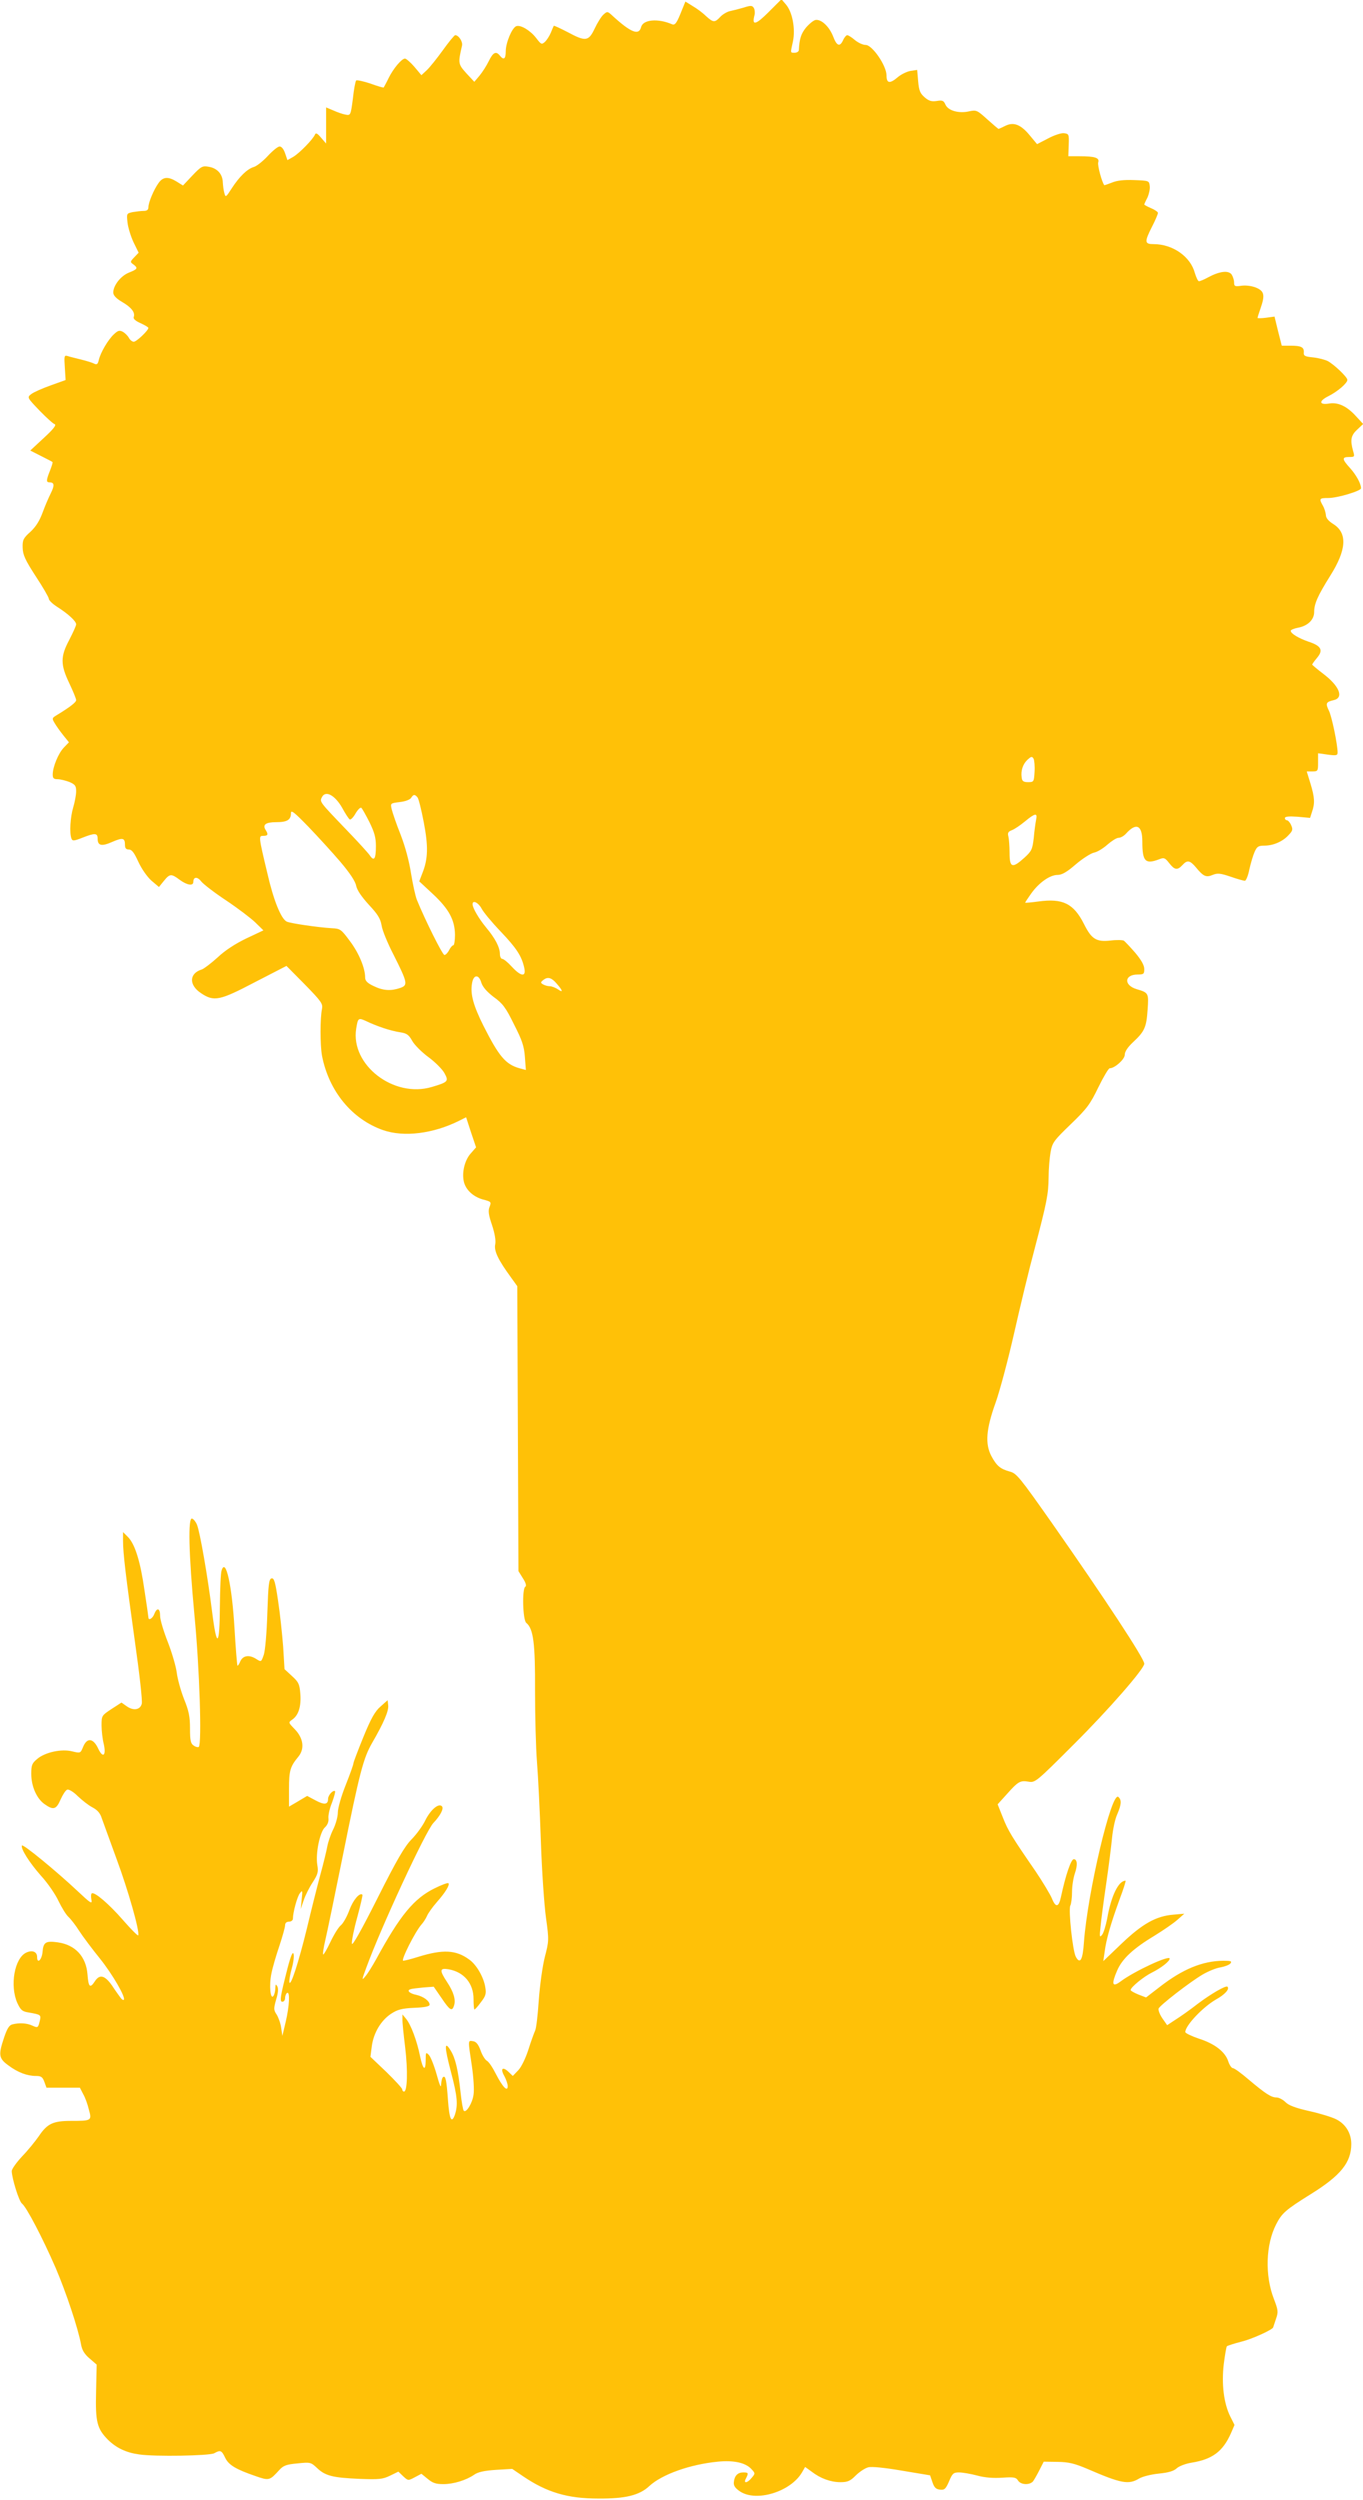 <?xml version="1.0" standalone="no"?>
<!DOCTYPE svg PUBLIC "-//W3C//DTD SVG 20010904//EN"
 "http://www.w3.org/TR/2001/REC-SVG-20010904/DTD/svg10.dtd">
<svg version="1.0" xmlns="http://www.w3.org/2000/svg"
 width="698pt" height="1280pt" viewBox="0 0 698 1280"
 preserveAspectRatio="xMidYMid meet">
<g transform="translate(0,1280) scale(0.1,-0.1)"
fill="#ffc107" stroke="none">
<path d="M3936 12738 c-67 -67 -87 -71 -72 -15 3 12 1 29 -4 37 -8 12 -15 13
-52 1 -24 -7 -55 -15 -70 -18 -14 -3 -37 -16 -49 -29 -29 -31 -36 -30 -74 4
-16 16 -47 39 -68 51 l-37 23 -16 -39 c-28 -72 -37 -84 -53 -77 -73 31 -148
24 -158 -15 -11 -44 -52 -28 -145 57 -27 25 -28 25 -48 7 -11 -10 -31 -42 -45
-72 -31 -65 -46 -67 -139 -17 -37 19 -69 34 -70 32 -1 -2 -8 -17 -15 -35 -7
-17 -21 -39 -31 -48 -16 -14 -19 -13 -44 20 -30 39 -80 69 -102 61 -22 -8 -54
-85 -54 -128 0 -40 -10 -48 -30 -23 -20 25 -35 17 -57 -28 -11 -23 -33 -57
-47 -74 l-27 -32 -41 44 c-42 47 -43 51 -22 141 5 20 -17 54 -35 54 -4 0 -33
-35 -63 -77 -31 -43 -68 -89 -83 -103 l-27 -25 -36 43 c-20 23 -42 42 -48 42
-17 0 -60 -51 -84 -100 -12 -25 -24 -46 -25 -48 -2 -2 -32 7 -68 20 -36 12
-69 19 -73 16 -4 -4 -12 -46 -17 -94 -11 -84 -12 -86 -37 -81 -14 2 -42 12
-62 21 l-38 16 0 -92 0 -93 -26 30 c-19 23 -27 26 -31 16 -10 -24 -79 -95
-111 -114 l-30 -17 -12 35 c-7 21 -18 35 -28 35 -9 0 -36 -22 -61 -49 -25 -27
-57 -52 -71 -56 -34 -10 -74 -49 -113 -109 -30 -47 -32 -48 -38 -25 -4 13 -7
38 -8 55 -1 43 -29 73 -72 80 -32 6 -39 2 -84 -45 l-48 -51 -32 20 c-44 27
-70 25 -93 -7 -25 -35 -52 -100 -52 -124 0 -13 -7 -19 -24 -19 -13 0 -38 -3
-56 -6 -32 -7 -32 -7 -27 -54 3 -26 17 -71 31 -101 l26 -53 -23 -24 c-21 -22
-21 -24 -4 -36 25 -19 22 -24 -23 -42 -42 -17 -80 -66 -80 -102 0 -14 14 -30
45 -48 48 -28 68 -54 60 -77 -4 -9 8 -20 35 -32 22 -10 40 -21 40 -24 -1 -14
-61 -71 -75 -71 -8 0 -19 9 -25 20 -6 11 -20 25 -31 31 -17 9 -25 7 -46 -13
-30 -28 -68 -93 -77 -131 -5 -22 -10 -26 -24 -19 -9 5 -39 14 -67 21 -27 7
-58 14 -69 18 -17 5 -18 0 -14 -59 l4 -64 -78 -28 c-42 -15 -87 -35 -98 -44
-22 -17 -21 -18 42 -84 35 -36 70 -68 78 -70 10 -4 -6 -25 -55 -70 l-70 -65
55 -28 c30 -15 57 -29 59 -31 2 -2 -4 -21 -13 -44 -20 -50 -20 -60 -2 -60 25
0 26 -16 6 -56 -11 -22 -30 -66 -42 -99 -15 -41 -34 -72 -62 -98 -37 -33 -41
-42 -40 -81 1 -37 12 -62 67 -147 37 -56 67 -108 67 -115 0 -8 19 -26 42 -41
57 -36 98 -74 98 -90 0 -7 -16 -42 -35 -79 -46 -86 -46 -127 0 -223 19 -40 35
-79 35 -86 0 -11 -30 -35 -106 -81 -17 -11 -18 -14 -4 -37 8 -14 28 -42 44
-62 l29 -36 -26 -27 c-28 -29 -57 -99 -57 -138 0 -19 5 -24 25 -24 14 0 41 -7
60 -14 30 -13 35 -20 35 -48 0 -18 -7 -55 -15 -82 -15 -50 -20 -132 -9 -160 5
-13 12 -13 55 4 66 26 79 25 79 -5 0 -36 21 -40 75 -16 53 23 65 21 65 -15 0
-17 5 -24 20 -24 15 0 27 -16 48 -62 17 -37 45 -77 67 -97 l39 -33 25 31 c31
38 38 38 81 6 38 -28 70 -33 70 -11 0 27 21 28 40 3 11 -14 68 -58 127 -97 60
-40 127 -91 150 -113 l42 -41 -87 -41 c-56 -27 -109 -61 -147 -97 -33 -30 -70
-58 -81 -62 -66 -20 -68 -80 -4 -122 66 -44 95 -38 276 57 l161 83 94 -95 c85
-87 93 -99 88 -125 -10 -46 -10 -186 0 -240 35 -181 153 -325 313 -381 107
-37 257 -18 389 48 l36 18 25 -77 26 -77 -28 -32 c-30 -34 -45 -95 -35 -142 9
-43 48 -79 98 -93 42 -11 44 -12 34 -38 -8 -20 -5 -42 13 -94 14 -43 20 -79
16 -98 -7 -33 15 -79 80 -168 l33 -46 3 -729 3 -730 23 -37 c15 -23 19 -39 12
-43 -17 -10 -13 -170 5 -185 37 -30 46 -106 45 -346 0 -127 4 -293 10 -368 6
-76 15 -259 20 -408 5 -149 17 -323 26 -388 16 -115 15 -120 -6 -201 -12 -48
-25 -142 -31 -222 -5 -76 -13 -146 -19 -156 -5 -11 -21 -54 -34 -96 -15 -46
-36 -89 -52 -106 l-28 -29 -23 22 c-30 28 -42 15 -20 -23 9 -17 17 -40 17 -51
0 -32 -26 -5 -61 63 -16 32 -36 62 -46 67 -9 5 -24 29 -32 53 -12 32 -23 45
-39 47 -26 4 -26 9 -6 -124 9 -60 13 -126 9 -150 -6 -44 -38 -95 -50 -82 -4 4
-11 44 -16 90 -13 121 -27 179 -51 218 -33 54 -33 21 1 -108 34 -129 37 -171
20 -222 -17 -46 -28 -21 -35 77 -7 99 -12 125 -24 118 -6 -3 -10 -21 -11 -38
0 -22 -7 -7 -23 51 -13 46 -31 91 -40 100 -15 15 -16 13 -16 -26 0 -61 -14
-52 -29 20 -16 79 -47 161 -71 190 l-19 23 0 -25 c-1 -14 6 -79 14 -145 14
-117 11 -225 -6 -225 -5 0 -9 5 -9 11 0 6 -37 46 -81 89 l-82 78 7 54 c9 68
46 131 98 166 34 22 55 28 120 31 53 2 78 7 78 16 0 19 -32 42 -67 50 -36 7
-52 23 -31 29 7 3 37 6 66 9 l53 4 40 -58 c43 -64 54 -70 64 -39 10 30 -2 70
-35 120 -41 62 -39 74 8 66 78 -14 127 -72 127 -152 0 -30 2 -54 5 -54 3 1 18
17 33 38 24 31 28 43 22 77 -8 50 -44 114 -82 141 -68 50 -135 53 -261 14 -35
-11 -70 -20 -77 -20 -14 0 60 147 93 185 10 11 23 31 29 45 6 14 28 45 50 70
44 50 68 89 59 97 -3 3 -34 -8 -70 -26 -106 -52 -177 -138 -299 -362 -20 -36
-45 -77 -57 -90 -18 -22 -18 -18 6 46 75 206 303 697 343 740 37 39 55 75 44
86 -17 17 -57 -17 -84 -70 -14 -30 -47 -75 -72 -100 -35 -36 -74 -102 -174
-301 -83 -165 -129 -246 -131 -233 -2 12 10 73 27 134 17 62 29 115 27 117
-14 13 -48 -27 -67 -79 -12 -33 -32 -68 -43 -77 -12 -9 -36 -48 -54 -86 -18
-38 -35 -67 -37 -64 -3 3 2 36 11 74 9 38 49 231 89 429 87 432 106 503 151
581 59 102 85 163 82 191 l-3 27 -36 -32 c-29 -25 -49 -61 -88 -156 -28 -69
-51 -129 -51 -135 0 -6 -18 -57 -40 -112 -23 -58 -40 -118 -40 -140 0 -22 -11
-61 -24 -87 -13 -26 -26 -65 -30 -87 -4 -22 -20 -89 -37 -150 -16 -60 -47
-183 -68 -272 -42 -171 -82 -295 -89 -274 -2 7 3 39 12 71 9 31 13 66 9 76 -4
12 -14 -11 -30 -72 -38 -148 -42 -174 -27 -174 8 0 14 9 14 19 0 11 5 23 10
26 16 10 12 -68 -7 -148 l-17 -72 -6 41 c-3 23 -14 53 -23 68 -16 24 -16 30
-3 77 11 35 12 57 6 68 -8 13 -9 12 -10 -9 0 -14 -4 -31 -9 -39 -16 -26 -24
52 -11 114 6 31 25 95 41 142 16 48 29 95 29 105 0 11 7 18 20 18 11 0 20 7
20 15 0 32 22 114 36 131 13 17 14 14 9 -31 l-5 -50 15 44 c8 24 28 65 46 92
27 42 30 54 24 89 -10 58 13 170 39 193 13 12 20 29 18 46 -2 15 6 51 18 80
11 30 18 56 16 59 -9 9 -36 -20 -36 -39 0 -30 -19 -32 -64 -8 l-43 23 -47 -28
-46 -27 0 91 c0 94 6 114 48 165 33 40 26 95 -19 141 -33 34 -33 34 -12 49 32
22 46 68 41 132 -4 50 -9 60 -43 91 l-38 35 -7 116 c-5 64 -16 169 -26 234
-14 96 -20 117 -33 115 -14 -3 -17 -30 -22 -178 -3 -101 -11 -191 -18 -213
-13 -37 -13 -38 -37 -23 -36 24 -69 20 -83 -10 -6 -15 -13 -25 -15 -23 -2 2
-9 87 -15 189 -13 223 -45 366 -66 299 -5 -13 -8 -95 -9 -181 -1 -212 -16
-223 -40 -30 -22 177 -62 407 -77 444 -6 15 -17 29 -25 32 -22 9 -18 -176 12
-498 26 -268 38 -655 22 -671 -3 -3 -15 -1 -25 6 -16 10 -20 24 -20 88 0 61
-6 91 -31 152 -16 41 -33 102 -37 135 -4 32 -25 103 -46 157 -21 53 -39 113
-39 132 0 41 -16 46 -30 10 -9 -23 -30 -35 -30 -17 0 4 -9 66 -20 138 -21 149
-49 238 -85 274 l-25 25 0 -45 c0 -63 14 -180 61 -517 23 -161 39 -303 35
-317 -8 -32 -43 -37 -77 -13 l-27 19 -51 -33 c-50 -33 -51 -34 -51 -84 0 -27
5 -70 11 -94 14 -61 -4 -76 -28 -25 -25 54 -57 58 -77 10 -14 -34 -14 -34 -56
-24 -54 14 -139 -4 -180 -39 -26 -22 -30 -31 -30 -76 0 -64 28 -127 68 -155
45 -32 60 -28 82 23 11 25 26 48 34 51 8 3 31 -10 54 -33 22 -21 56 -48 76
-58 25 -13 40 -31 47 -55 7 -19 41 -113 76 -209 59 -159 119 -370 111 -391 -2
-4 -36 30 -77 77 -73 84 -147 147 -161 138 -4 -2 -5 -17 -2 -32 5 -25 -3 -20
-70 43 -105 99 -282 245 -286 234 -6 -17 38 -87 98 -155 35 -38 75 -97 90
-130 16 -33 38 -69 50 -80 12 -11 38 -44 56 -73 19 -29 66 -92 105 -140 65
-81 134 -200 123 -212 -3 -3 -11 2 -17 11 -7 9 -27 37 -44 63 -37 52 -63 58
-87 21 -25 -38 -33 -31 -38 35 -7 91 -62 151 -151 164 -62 9 -75 1 -79 -47 -3
-42 -28 -66 -28 -28 0 27 -24 37 -55 23 -61 -28 -86 -170 -46 -259 17 -36 25
-43 58 -48 62 -11 64 -12 57 -42 -9 -37 -10 -38 -39 -25 -28 13 -67 15 -102 6
-16 -4 -27 -22 -42 -67 -30 -89 -28 -107 22 -143 48 -36 96 -54 141 -54 26 0
34 -5 43 -30 l11 -30 86 0 85 0 17 -33 c10 -17 23 -53 29 -79 16 -57 14 -58
-91 -58 -92 0 -122 -14 -165 -78 -18 -26 -56 -73 -86 -104 -29 -31 -53 -65
-53 -75 1 -38 37 -154 52 -166 23 -17 106 -176 173 -330 53 -124 115 -309 130
-392 5 -28 17 -49 43 -71 l37 -32 -3 -138 c-4 -157 5 -190 61 -247 43 -42 93
-66 160 -75 81 -12 359 -7 384 6 32 18 38 15 56 -23 18 -37 54 -59 156 -94 69
-24 72 -23 121 31 21 23 36 29 93 34 66 7 69 6 100 -23 43 -41 81 -50 217 -56
101 -4 119 -2 157 16 l43 21 25 -24 c25 -23 25 -23 59 -5 l34 18 32 -26 c25
-21 42 -27 80 -27 53 0 117 20 158 48 19 14 52 21 111 25 l84 5 56 -38 c121
-82 227 -114 386 -114 137 -1 210 17 260 64 65 60 208 111 351 125 81 8 141
-5 171 -37 21 -22 21 -24 3 -45 -23 -29 -45 -31 -30 -4 14 28 13 31 -14 31
-28 0 -45 -17 -48 -50 -2 -17 6 -30 31 -47 83 -56 259 -3 318 97 l16 28 32
-23 c46 -36 99 -55 149 -55 37 0 50 6 78 34 19 19 48 38 64 42 18 5 85 -2 173
-17 l144 -24 12 -35 c9 -27 18 -36 38 -38 24 -3 30 3 47 42 17 41 23 46 51 46
17 0 59 -7 93 -16 40 -11 84 -14 129 -11 59 4 70 2 80 -14 14 -23 59 -25 77
-5 6 8 21 34 33 58 l22 43 71 -1 c58 -1 87 -8 155 -37 171 -74 209 -81 263
-48 17 10 61 21 101 25 49 5 76 13 91 27 12 11 45 24 77 29 105 17 159 57 200
149 l19 44 -22 44 c-33 67 -45 165 -33 268 6 47 13 88 16 91 3 3 37 14 76 24
56 14 160 62 161 73 0 1 7 20 14 42 13 37 12 45 -11 105 -46 120 -41 276 12
380 30 58 48 74 176 154 155 96 209 163 209 258 0 55 -29 102 -77 126 -21 11
-83 30 -137 42 -71 16 -106 29 -123 46 -13 13 -34 24 -46 24 -27 0 -55 18
-143 92 -37 32 -73 58 -80 58 -7 0 -18 16 -24 35 -16 49 -69 90 -150 116 -38
13 -70 28 -70 34 0 33 89 127 156 166 47 26 72 54 60 66 -8 8 -84 -36 -153
-88 -37 -29 -88 -65 -112 -80 l-44 -29 -25 36 c-13 19 -21 41 -19 49 7 17 159
135 225 174 29 17 70 34 92 37 22 4 45 13 51 20 9 12 3 14 -37 14 -106 -1
-208 -43 -325 -134 l-70 -54 -39 15 c-22 9 -40 19 -40 23 0 14 67 69 110 90
46 23 90 57 90 71 0 20 -182 -65 -250 -116 -44 -33 -50 -17 -19 55 26 60 81
112 194 180 44 27 96 63 115 80 l35 31 -56 -5 c-88 -7 -158 -46 -265 -148
l-94 -90 7 48 c8 64 32 146 76 267 20 53 34 97 31 97 -36 0 -74 -78 -94 -194
-7 -35 -18 -73 -26 -83 -13 -16 -14 -11 -8 42 3 33 16 132 29 220 13 88 26
194 30 235 4 41 15 95 26 119 22 51 24 74 6 90 -35 29 -157 -488 -176 -743 -6
-93 -20 -116 -42 -75 -16 31 -38 239 -28 261 5 9 9 41 9 71 0 30 7 73 15 96
14 41 12 71 -6 71 -14 0 -41 -78 -66 -194 -11 -53 -27 -55 -46 -7 -9 21 -46
83 -83 138 -124 180 -141 208 -168 276 l-27 68 47 52 c58 65 68 71 111 64 34
-6 39 -2 232 191 177 176 361 387 361 413 0 26 -201 332 -472 719 -166 236
-182 256 -217 265 -48 13 -67 29 -94 79 -33 63 -27 138 21 272 22 61 65 223
96 360 31 137 77 328 103 424 65 248 72 285 73 371 0 42 5 100 10 129 9 50 17
60 104 144 83 80 99 102 141 189 26 53 52 97 58 97 26 0 77 46 77 69 0 16 15
39 43 65 59 55 68 76 74 166 6 85 5 87 -56 105 -67 20 -64 75 5 75 31 0 34 3
34 28 0 19 -15 46 -46 83 -26 30 -52 57 -58 62 -6 4 -37 5 -69 1 -73 -8 -97 7
-136 85 -53 105 -109 132 -233 115 -38 -5 -68 -8 -68 -6 0 2 14 23 31 47 40
56 96 95 135 95 22 0 47 14 93 54 34 29 76 56 93 60 17 3 48 22 69 41 22 19
47 35 57 35 11 0 27 9 38 21 53 59 84 44 84 -40 0 -102 15 -118 86 -91 25 10
30 8 52 -20 27 -35 42 -37 67 -10 25 28 39 25 70 -12 38 -46 52 -52 85 -38 25
10 39 9 92 -9 34 -12 67 -21 73 -21 6 0 17 26 23 58 7 31 19 72 27 90 12 27
19 32 50 32 46 0 94 21 124 54 21 22 23 29 13 51 -6 14 -16 25 -22 25 -5 0
-10 5 -10 11 0 8 20 10 64 7 l65 -6 10 31 c15 43 14 73 -8 145 l-19 62 29 0
c28 0 29 2 29 46 l0 47 50 -7 c44 -6 50 -4 50 11 0 40 -30 187 -45 215 -18 37
-14 44 25 53 54 12 29 73 -55 136 -30 23 -55 44 -55 46 0 3 11 18 25 35 33 39
21 61 -43 82 -52 18 -92 42 -92 56 0 5 17 12 38 16 49 9 82 41 82 80 0 43 18
83 83 187 83 132 88 217 16 263 -26 16 -39 32 -39 47 -1 12 -7 33 -15 47 -21
37 -19 40 28 40 46 0 167 36 167 50 0 23 -24 67 -55 102 -43 47 -44 58 -6 58
29 0 29 1 20 32 -15 55 -11 78 21 108 l31 29 -36 39 c-46 51 -91 73 -137 66
-53 -9 -56 12 -6 37 48 24 98 67 98 84 0 14 -67 78 -100 96 -14 7 -47 16 -75
19 -42 4 -50 8 -48 25 2 27 -13 35 -67 35 l-46 0 -19 75 -18 74 -44 -6 c-23
-3 -43 -3 -43 -1 0 3 7 25 15 48 24 69 20 89 -22 107 -22 9 -52 13 -75 10 -34
-5 -38 -3 -38 17 0 12 -6 30 -13 41 -17 22 -62 16 -120 -15 -20 -11 -41 -20
-47 -20 -5 0 -14 19 -21 42 -22 84 -113 148 -211 148 -47 0 -48 11 -8 90 17
33 30 64 30 70 0 5 -16 16 -35 24 -19 8 -35 17 -35 19 0 2 7 18 16 35 8 18 14
44 12 59 -3 28 -4 28 -80 31 -52 2 -88 -2 -114 -13 -20 -8 -38 -14 -39 -13
-13 18 -35 101 -31 116 8 24 -15 32 -96 32 l-57 0 2 58 c2 54 1 57 -24 60 -14
2 -50 -10 -82 -27 l-56 -29 -35 42 c-47 58 -84 73 -127 52 -18 -9 -34 -16 -35
-16 -2 0 -28 22 -58 49 -52 47 -56 49 -93 41 -52 -12 -107 3 -121 34 -9 21
-16 24 -45 19 -26 -4 -40 0 -62 19 -23 20 -29 35 -33 82 l-5 58 -34 -5 c-18
-3 -47 -17 -64 -31 -42 -36 -59 -34 -59 8 0 50 -73 156 -107 156 -14 0 -38 11
-55 25 -16 14 -34 25 -39 25 -5 0 -15 -11 -21 -25 -17 -37 -33 -31 -52 20 -20
50 -60 87 -89 83 -11 -2 -33 -20 -50 -40 -25 -31 -33 -57 -36 -115 -1 -7 -10
-13 -21 -13 -23 0 -23 -4 -9 59 13 64 -3 150 -36 188 l-23 27 -66 -66z m1362
-3891 c-3 -50 -4 -52 -33 -52 -24 0 -31 5 -33 24 -5 35 6 68 30 91 19 17 23
18 31 5 4 -8 7 -39 5 -68z m-3546 -183 c16 -30 34 -57 39 -60 5 -3 19 11 30
31 12 20 25 33 30 28 4 -4 23 -37 41 -73 25 -51 33 -78 33 -122 0 -67 -9 -81
-32 -47 -9 13 -62 71 -118 129 -140 146 -139 144 -126 169 19 35 66 9 103 -55z
m386 53 c6 -7 20 -64 32 -127 24 -124 22 -189 -7 -261 l-16 -42 71 -66 c82
-77 111 -132 112 -208 0 -29 -4 -53 -8 -53 -5 0 -15 -11 -22 -25 -7 -14 -18
-25 -24 -25 -10 0 -99 179 -141 282 -8 20 -21 81 -30 135 -9 60 -29 136 -53
198 -22 55 -42 114 -46 131 -7 31 -7 31 41 37 28 3 52 12 58 21 12 19 19 20
33 3z m-395 -330 c49 -58 77 -100 81 -123 5 -23 27 -55 65 -97 46 -49 59 -71
65 -105 3 -24 31 -92 61 -150 73 -145 75 -157 34 -171 -47 -16 -87 -14 -136
10 -32 15 -43 27 -43 43 0 49 -32 126 -78 187 -45 61 -50 64 -92 66 -71 4
-213 25 -232 34 -29 15 -67 109 -98 244 -47 197 -46 195 -21 195 23 0 26 7 12
29 -18 28 -1 41 53 41 57 0 76 12 76 46 0 19 17 5 89 -69 49 -51 123 -132 164
-180z m3563 216 c-3 -16 -9 -57 -12 -93 -7 -60 -11 -68 -48 -102 -62 -56 -76
-52 -76 25 0 34 -3 72 -6 84 -5 18 -1 25 18 32 13 5 43 25 67 45 52 43 65 45
57 9z m-2840 -455 c9 -18 53 -71 98 -118 81 -85 108 -126 121 -187 10 -47 -17
-44 -64 7 -20 22 -42 40 -49 40 -6 0 -12 11 -12 25 0 34 -24 80 -70 135 -38
46 -70 101 -70 120 0 23 30 8 46 -22z m-1 -380 c7 -22 28 -46 63 -73 46 -33
62 -54 104 -140 42 -82 52 -112 56 -167 l5 -67 -33 9 c-71 20 -105 61 -184
217 -52 104 -68 163 -59 216 7 48 35 50 48 5z m386 -5 c31 -35 34 -48 8 -30
-13 9 -33 17 -44 17 -11 0 -27 5 -35 10 -13 8 -12 11 5 24 21 15 40 10 66 -21z
m-888 -227 c26 -9 65 -19 87 -22 33 -5 44 -13 61 -44 12 -21 49 -58 83 -83 34
-25 71 -62 82 -82 23 -42 19 -46 -65 -71 -195 -58 -416 113 -387 298 9 57 11
58 54 38 20 -10 58 -25 85 -34z"/>
</g>
</svg>
